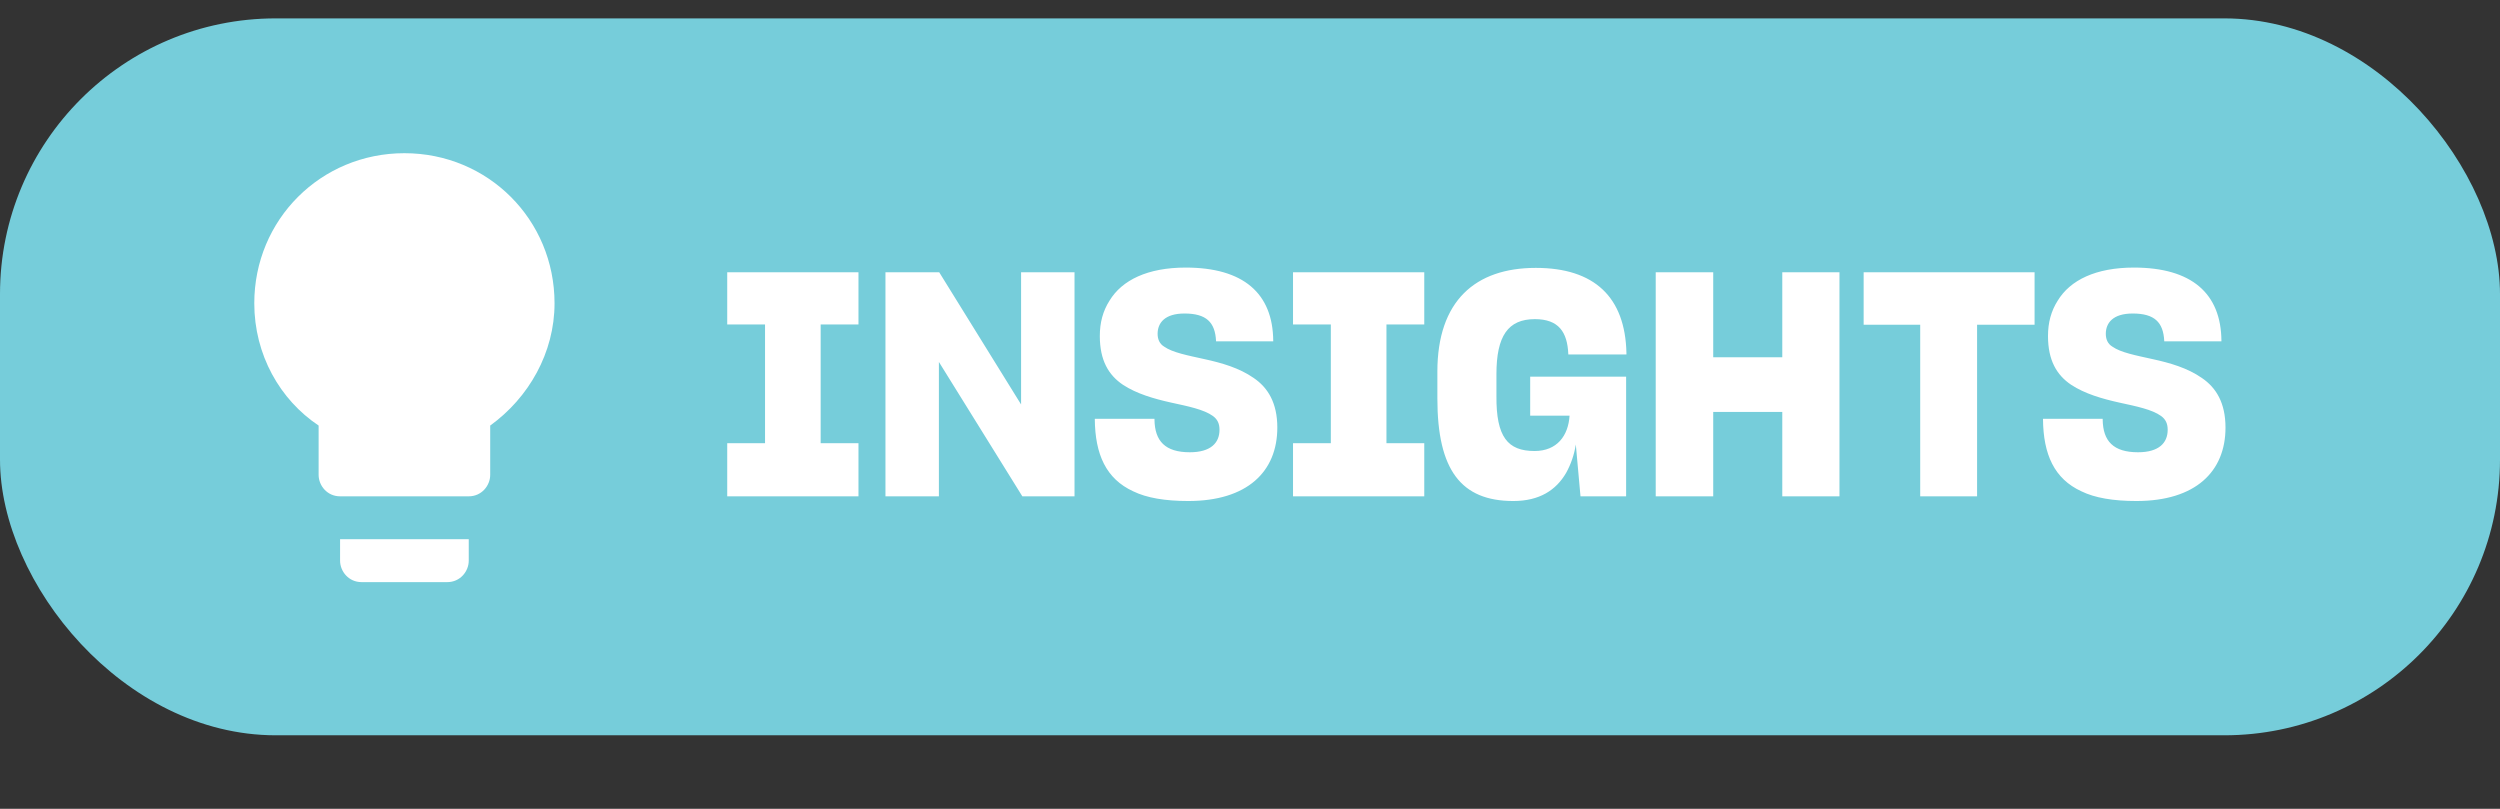 <svg xmlns="http://www.w3.org/2000/svg" width="136" height="44" viewBox="0 0 136 44" fill="none"><rect x="0" y="0" width="136" height="44" fill="#333333" stroke="none"/><rect y="1" width="136" height="39" rx="15" fill="#76CDDA"></rect><path d="M39.561 27V24.11H41.618V17.65H39.561V14.811H46.701V17.65H44.644V24.11H46.701V27H39.561ZM51.076 19.69V27H48.169V14.811H51.093L55.547 22.002V14.811H58.454V27H55.615L51.076 19.69ZM64.641 27.255C63.383 27.255 62.38 27.085 61.648 26.728C60.169 26.048 59.575 24.722 59.557 22.801V22.784H62.804V22.835C62.822 23.991 63.383 24.603 64.725 24.603C65.865 24.603 66.341 24.093 66.341 23.379C66.341 23.056 66.239 22.818 65.984 22.631C65.49 22.274 64.641 22.104 63.706 21.9C62.788 21.696 61.836 21.424 61.087 20.931C60.306 20.404 59.83 19.605 59.83 18.279C59.83 17.548 59.999 16.919 60.356 16.358C61.036 15.236 62.431 14.556 64.504 14.556C67.632 14.556 69.248 15.95 69.264 18.551V18.568H66.153V18.551C66.103 17.531 65.626 17.055 64.436 17.055C63.365 17.055 62.974 17.565 62.974 18.16C62.974 18.449 63.077 18.704 63.331 18.857C63.791 19.18 64.606 19.333 65.525 19.537C66.46 19.741 67.412 20.013 68.194 20.557C68.975 21.084 69.486 21.917 69.486 23.26C69.486 25.657 67.853 27.255 64.641 27.255ZM70.34 27V24.11H72.397V17.65H70.34V14.811H77.48V17.65H75.423V24.11H77.48V27H70.34ZM85.724 24.178C85.639 24.739 85.452 25.266 85.197 25.725C84.653 26.66 83.752 27.255 82.324 27.255C79.485 27.255 78.193 25.572 78.193 21.679V20.217C78.193 16.375 80.25 14.573 83.548 14.573C86.744 14.573 88.41 16.171 88.478 19.197V19.282H85.316V19.265C85.265 18.058 84.789 17.361 83.497 17.361C82.035 17.361 81.406 18.279 81.406 20.353V21.543C81.389 23.77 82.018 24.535 83.48 24.535C84.704 24.535 85.316 23.702 85.384 22.614H83.242V20.489H88.461V27H85.979L85.724 24.178ZM96.956 22.41H93.199V27H90.071V14.811H93.199V19.435H96.956V14.811H100.067V27H96.956V22.41ZM107.553 17.667V27H104.459V17.667H101.382V14.811H110.681V17.667H107.553ZM116.222 27.255C114.964 27.255 113.961 27.085 113.23 26.728C111.751 26.048 111.156 24.722 111.139 22.801V22.784H114.386V22.835C114.403 23.991 114.964 24.603 116.307 24.603C117.446 24.603 117.922 24.093 117.922 23.379C117.922 23.056 117.82 22.818 117.565 22.631C117.072 22.274 116.222 22.104 115.287 21.9C114.369 21.696 113.417 21.424 112.669 20.931C111.887 20.404 111.411 19.605 111.411 18.279C111.411 17.548 111.581 16.919 111.938 16.358C112.618 15.236 114.012 14.556 116.086 14.556C119.214 14.556 120.829 15.95 120.846 18.551V18.568H117.735V18.551C117.684 17.531 117.208 17.055 116.018 17.055C114.947 17.055 114.556 17.565 114.556 18.16C114.556 18.449 114.658 18.704 114.913 18.857C115.372 19.18 116.188 19.333 117.106 19.537C118.041 19.741 118.993 20.013 119.775 20.557C120.557 21.084 121.067 21.917 121.067 23.26C121.067 25.657 119.435 27.255 116.222 27.255Z" fill="white"></path><g clip-path="url(#clip0_2098_6)"><path d="M18.5 30.5C18.5 31.084 18.967 31.667 19.667 31.667H24.333C25.033 31.667 25.5 31.084 25.5 30.5V29.334H18.5V30.5ZM22 8.334C17.45 8.334 13.833 11.95 13.833 16.5C13.833 19.3 15.233 21.75 17.333 23.15V25.834C17.333 26.417 17.8 27 18.5 27H25.5C26.2 27 26.667 26.417 26.667 25.834V23.15C28.767 21.634 30.167 19.183 30.167 16.5C30.167 11.95 26.55 8.334 22 8.334Z" fill="white"></path></g><defs><clipPath id="clip0_2098_6"><rect width="28" height="28" fill="white" transform="translate(8 6)"></rect></clipPath></defs></svg>